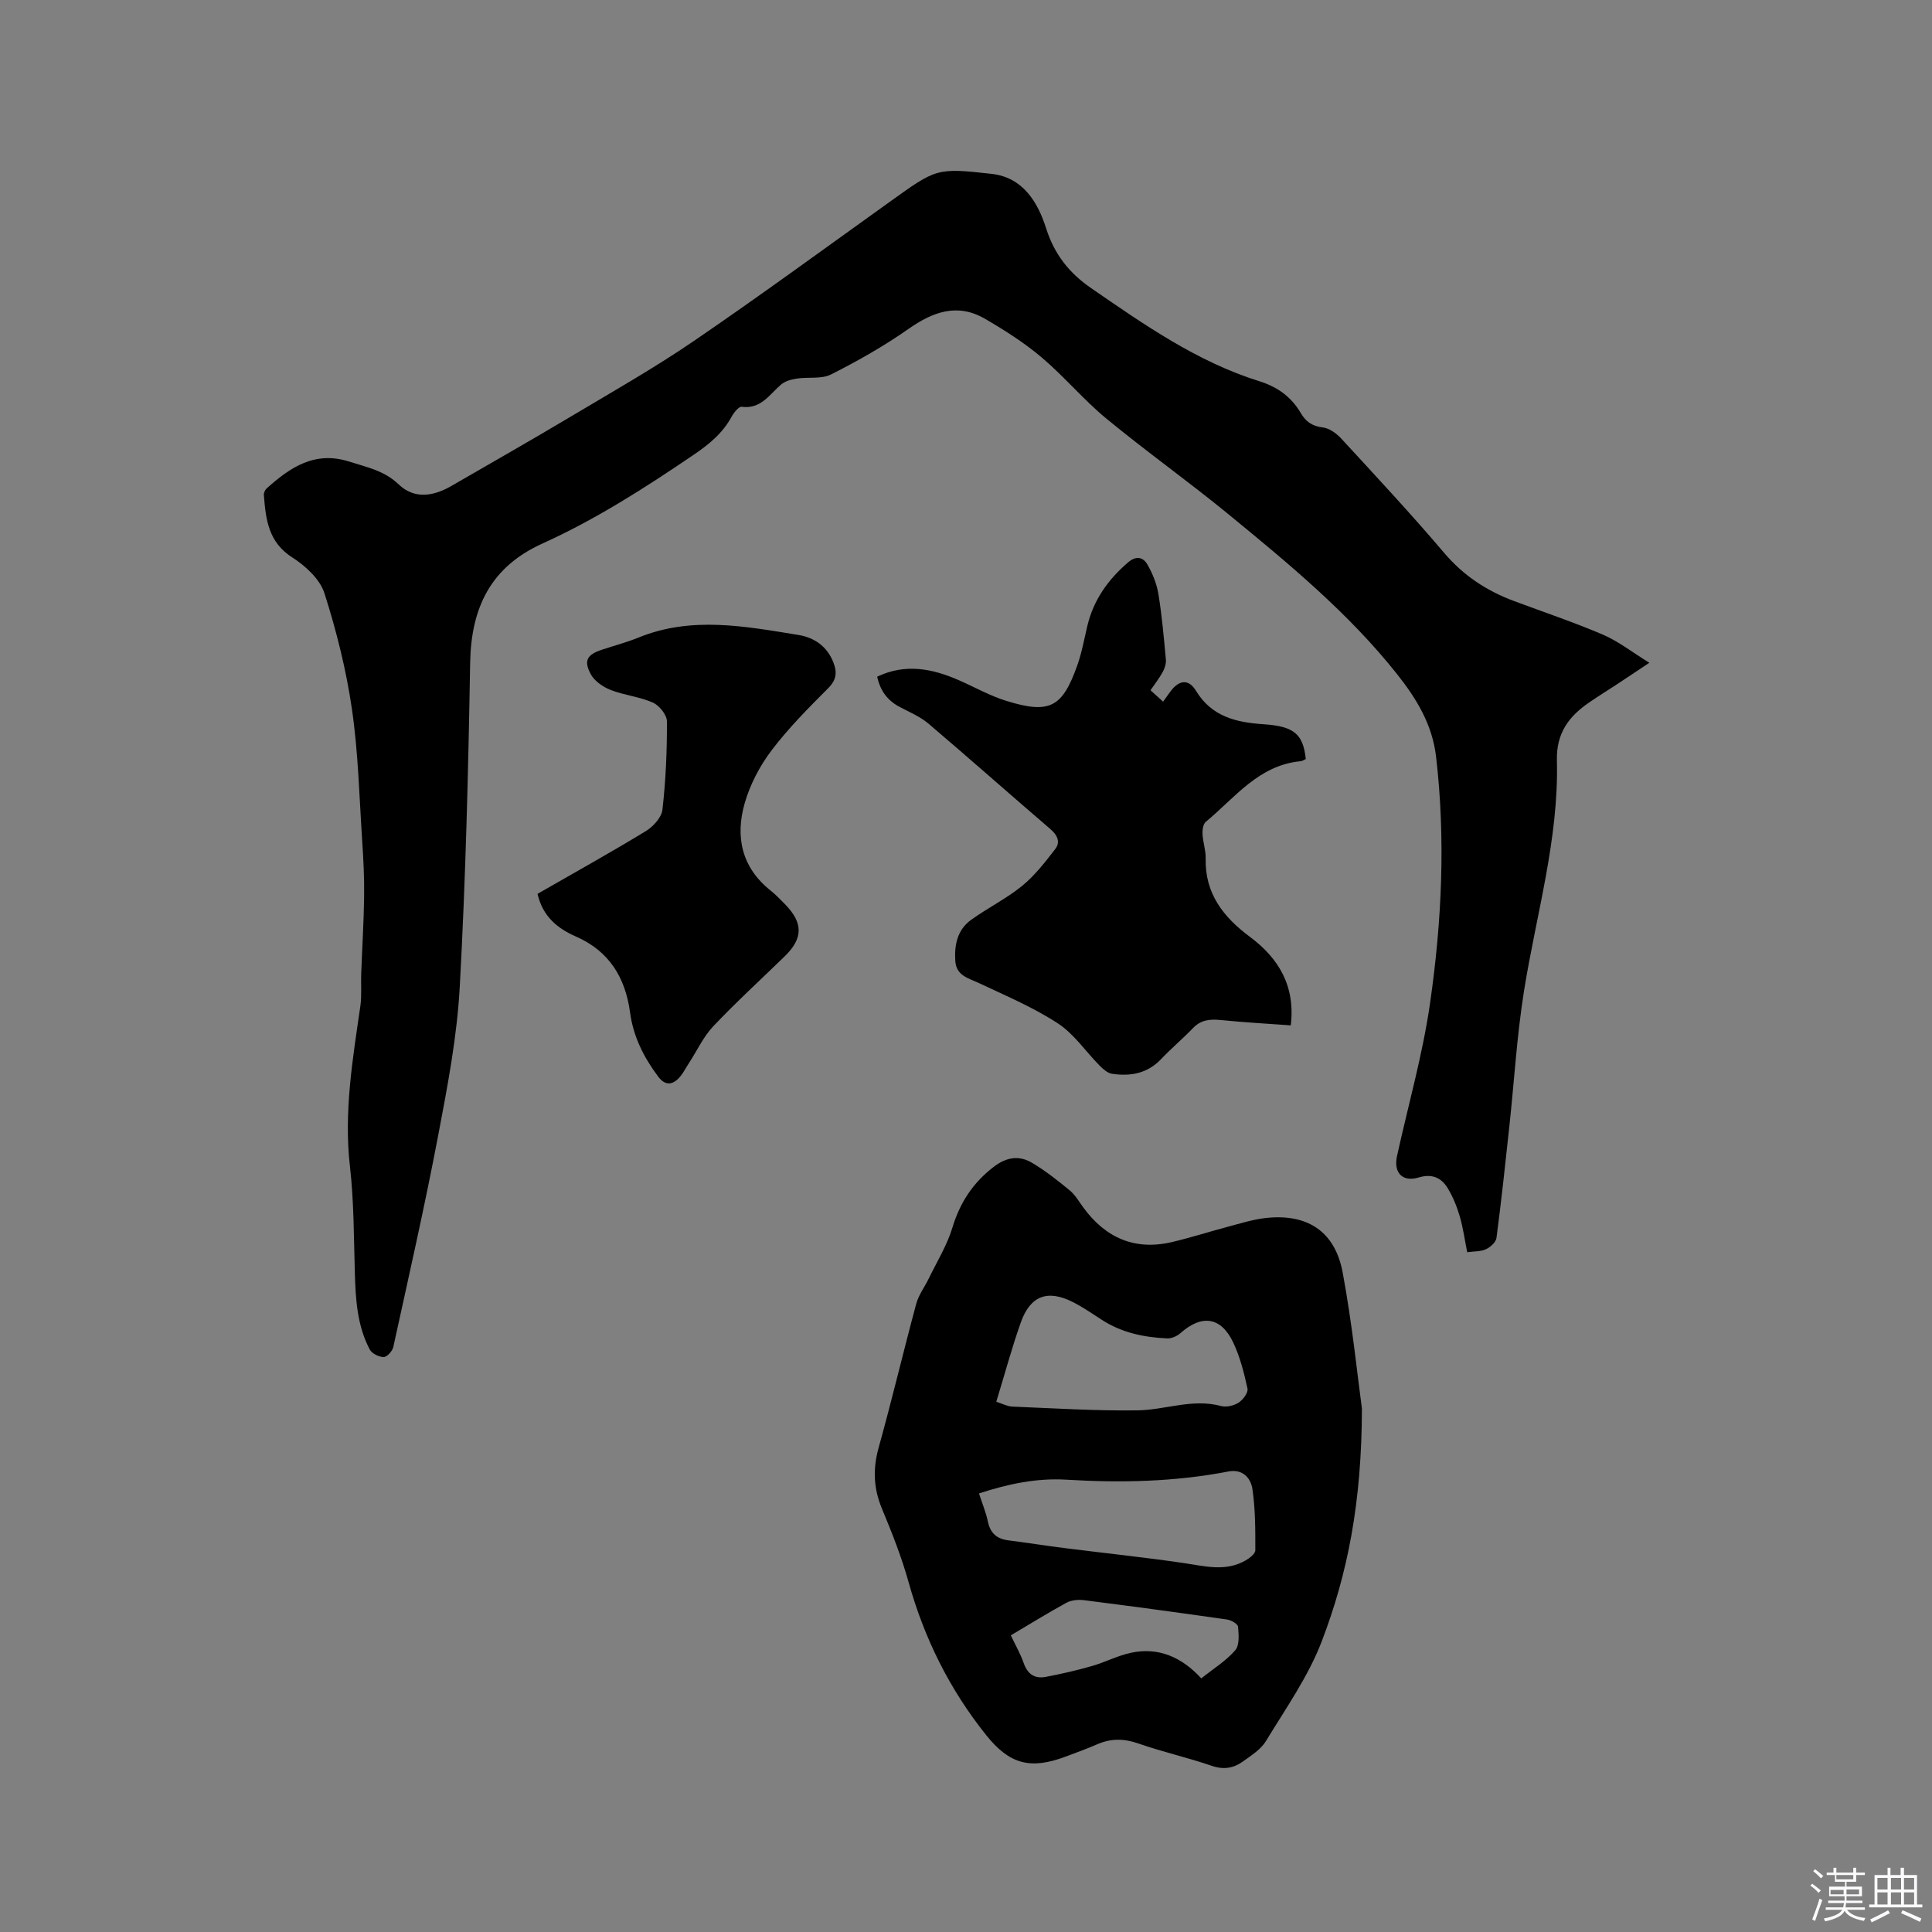 <svg enable-background="new 0 0 400 400" viewBox="0 0 400 400" xmlns="http://www.w3.org/2000/svg"><rect x="0" y="0" width="400" height="400" fill="#808080" stroke="none"/><path d="m374.8 390.4.4-.4c.7.5 1.3 1 1.8 1.4l-.5.5c-.5-.6-1.1-1.1-1.7-1.5zm1 7.3-.6-.3c.5-1.4 1.1-2.8 1.5-4.3.2.1.4.2.6.3-.5 1.3-1 2.8-1.5 4.3zm-.4-10.3.4-.4c.4.3 1 .8 1.7 1.4l-.5.5c-.4-.5-1-1-1.6-1.5zm2.5.3h1.7v-1h.6v1h3.5v-1h.6v1h1.8v.5h-1.8v1.4h-2v1h3.2v2h-3.2v.9h3.3v.5h-3.4c0 .3-.1.6-.1.9h4v.5h-3.7c.7.9 1.9 1.5 3.8 1.7-.1.2-.2.4-.3.6-2.1-.4-3.5-1.1-4-2.1-.4 1-1.8 1.7-4 2.2-.1-.2-.2-.4-.3-.6 2.1-.4 3.4-1 3.8-1.8h-3.4v-.5h3.6c.1-.3.1-.6.2-.9h-3.3v-.5h3.4c0-.3 0-.6 0-.9h-3.2v-2h3.3v-1h-2.1v-1.4h-1.7v-.5zm1.1 3.5v1h2.7c0-.3 0-.4 0-.4 0-.1 0-.2 0-.2 0-.1 0-.2 0-.3h-2.7zm1.2-3v.9h3.5v-.9zm4.7 3h-2.6v.6.4h2.6z" fill="#fbfafc"/><path d="m393.6 386.7h.6v1.5h2.7v6.1h1.1v.6h-11v-.6h1.1v-6.1h2.7v-1.5h.6v1.5h2.1v-1.5zm-2.7 8.8.4.6c-1.2.6-2.5 1.3-3.8 1.9-.1-.2-.2-.4-.3-.6 1.2-.6 2.5-1.2 3.7-1.9zm-2.2-6.7v2.4h2.1v-2.4zm0 3v2.5h2.1v-2.5zm2.8-3v2.4h2.1v-2.4zm0 3v2.5h2.1v-2.5zm6 6.1c-1.4-.7-2.7-1.3-3.9-1.8l.3-.6c1.5.6 2.7 1.2 3.9 1.7zm-1.2-9.1h-2.1v2.4h2.1zm-2.1 3v2.5h2.1v-2.5z" fill="#fbfafc"/><g fill="#010000"><path d="m341.48 137.22c-2.78 1.85-4.7 3.13-6.62 4.4-1.95 1.28-3.93 2.5-5.85 3.82-4.21 2.89-6.81 6.35-6.67 12.02.41 16.25-4.27 31.83-6.81 47.7-1.48 9.29-2.03 18.73-3.04 28.09-.83 7.69-1.65 15.38-2.66 23.05-.12.89-1.27 1.92-2.18 2.34-1.08.5-2.44.42-3.88.62-.52-2.6-.86-5.12-1.57-7.52-.59-2-1.41-3.99-2.48-5.76-1.32-2.17-3.27-3.02-5.98-2.2-3.37 1.02-5.27-.97-4.5-4.45 2.32-10.55 5.31-20.99 6.84-31.65 2.43-16.91 3.24-33.95 1.24-51.04-.78-6.65-4.04-11.97-8.01-16.99-10.08-12.73-22.55-22.99-35.01-33.21-8.27-6.78-17.01-12.99-25.27-19.8-4.73-3.9-8.71-8.71-13.39-12.66-3.6-3.04-7.66-5.63-11.75-8-5.66-3.27-10.7-1.45-15.77 2.1-5.07 3.56-10.52 6.64-16.05 9.44-1.99 1.01-4.72.49-7.09.86-1.14.17-2.43.52-3.26 1.23-2.43 2.07-4.16 5.14-8.16 4.61-.61-.08-1.64 1.23-2.11 2.09-1.88 3.46-4.75 5.76-7.97 7.94-10 6.79-20.16 13.3-31.19 18.29-10.7 4.84-14.75 13.28-14.95 24.67-.38 22.36-.93 44.74-2.15 67.07-.56 10.32-2.53 20.61-4.47 30.8-2.78 14.66-6.1 29.22-9.29 43.8-.18.84-1.3 2.08-1.99 2.08-.98 0-2.43-.71-2.88-1.55-2.6-4.91-2.93-10.31-3.09-15.75-.22-7.4-.18-14.85-1.02-22.19-1.29-11.25.57-22.18 2.16-33.19.31-2.17.09-4.42.17-6.63.2-5.38.54-10.75.61-16.13.05-3.8-.15-7.61-.4-11.4-.6-9.1-.81-18.26-2.12-27.26-1.18-8.13-3.2-16.21-5.7-24.04-.93-2.9-3.9-5.65-6.62-7.38-5.01-3.18-5.52-7.92-5.92-12.93-.04-.45.23-1.08.57-1.38 4.88-4.38 10-7.85 17.15-5.55 3.61 1.16 7.21 1.85 10.17 4.69 3.25 3.13 7.2 2.5 10.9.36 8.25-4.77 16.54-9.48 24.72-14.36 8.55-5.1 17.24-10.03 25.45-15.63 13.73-9.37 27.14-19.2 40.66-28.88 9.6-6.87 9.6-7.05 21.08-5.76 6.5.73 9.57 5.94 11.26 11.28 1.73 5.45 4.84 9.29 9.31 12.37 10.99 7.57 21.93 15.25 34.87 19.29 3.7 1.16 6.58 3.22 8.55 6.59 1 1.71 2.34 2.72 4.52 2.96 1.38.16 2.88 1.25 3.88 2.34 7.18 7.8 14.42 15.56 21.28 23.64 3.99 4.7 8.79 7.85 14.44 9.96 6.15 2.3 12.38 4.38 18.41 6.96 3.2 1.37 6.03 3.61 9.63 5.83z"/><path d="m281.97 291.62c-.04 19.5-2.96 34.17-8.3 48.16-2.79 7.31-7.47 13.93-11.57 20.69-1.04 1.72-3 2.95-4.7 4.18-1.95 1.42-4.02 1.81-6.53.94-5-1.72-10.19-2.87-15.18-4.62-3-1.05-5.7-1.07-8.56.18-2.13.93-4.33 1.72-6.51 2.54-7.29 2.73-11.61 1.58-16.4-4.4-7.59-9.46-12.86-20.07-16.12-31.77-1.44-5.17-3.44-10.2-5.5-15.16-1.76-4.22-1.91-8.26-.68-12.66 2.75-9.88 5.11-19.88 7.78-29.78.5-1.84 1.75-3.47 2.59-5.22 1.69-3.48 3.78-6.85 4.89-10.52 1.57-5.2 4.26-9.3 8.56-12.6 2.62-2.01 5.23-2.42 7.88-.86 2.78 1.63 5.35 3.68 7.85 5.73 1.12.92 1.89 2.27 2.76 3.47 4.64 6.38 10.74 9.07 18.53 7.21 3.9-.93 7.74-2.16 11.62-3.19 2.45-.65 4.89-1.42 7.39-1.73 8.79-1.07 14.63 2.63 16.23 11.32 1.99 10.73 3.08 21.6 3.97 28.09zm-75.7-1.4c1.32.42 2.3.96 3.3 1 8.65.35 17.3.9 25.94.78 5.74-.08 11.37-2.5 17.28-.9 1.1.3 2.67-.07 3.65-.7.91-.58 2.02-2.08 1.84-2.91-.71-3.27-1.55-6.59-2.98-9.59-2.53-5.29-6.5-5.79-10.9-1.89-.7.62-1.82 1.13-2.72 1.09-4.81-.21-9.44-1.17-13.57-3.85-1.95-1.27-3.88-2.6-5.95-3.65-5.22-2.67-8.83-1.37-10.8 4.16-1.87 5.26-3.32 10.68-5.09 16.46zm-3.58 18.98c.7 2.17 1.45 3.94 1.83 5.79.5 2.42 1.85 3.62 4.24 3.92 3.98.51 7.95 1.14 11.93 1.64 8.16 1.03 16.35 1.88 24.49 3.08 4.32.64 8.57 1.81 12.69-.55.84-.48 2.03-1.39 2.03-2.11.01-4.21.01-8.47-.59-12.63-.34-2.32-2.01-4.26-5.01-3.68-11.1 2.14-22.3 2.38-33.55 1.69-6.1-.36-11.98.86-18.06 2.85zm6.59 29.38c.99 2.09 2 3.84 2.66 5.73.8 2.3 2.3 3.31 4.58 2.87 3.2-.61 6.39-1.34 9.53-2.24 2.74-.78 5.33-2.16 8.1-2.75 5.77-1.23 10.57.95 14.56 5.3 2.54-2.03 5.13-3.62 7.03-5.82.91-1.04.73-3.24.58-4.88-.05-.58-1.44-1.37-2.3-1.49-9.86-1.41-19.73-2.75-29.6-4-1.18-.15-2.6-.02-3.62.53-3.81 2.08-7.5 4.37-11.52 6.75z"/><path d="m181.61 140.1c5.85-2.79 11.41-1.68 16.91.73 3.29 1.44 6.47 3.25 9.89 4.3 8.93 2.75 11.52 1.31 14.6-7.28.96-2.68 1.46-5.52 2.12-8.3 1.29-5.36 4.29-9.57 8.43-13.12 1.67-1.43 3.11-1.09 3.98.42 1.08 1.86 1.94 3.99 2.29 6.11.74 4.49 1.13 9.03 1.55 13.56.08.84-.22 1.82-.64 2.59-.7 1.29-1.62 2.45-2.54 3.8.9.82 1.66 1.5 2.61 2.36.57-.8 1.03-1.45 1.51-2.1 1.76-2.39 3.75-2.68 5.28-.17 3.29 5.41 8.36 6.57 14.05 6.95 6.29.42 8.15 2.04 8.7 7.2-.32.14-.68.41-1.05.45-8.71.8-13.62 7.57-19.65 12.55-.56.46-.73 1.68-.68 2.53.08 1.69.69 3.36.65 5.03-.18 7.29 3.67 12.17 9.18 16.27 5.98 4.45 9.41 10.21 8.44 18.31-4.8-.35-9.63-.61-14.45-1.1-2.22-.22-4.12-.08-5.78 1.65-2.12 2.21-4.49 4.19-6.6 6.42-2.85 3.01-6.37 3.63-10.2 3.05-.91-.14-1.82-.96-2.53-1.67-2.91-2.94-5.32-6.59-8.69-8.78-5.08-3.31-10.78-5.72-16.3-8.32-2.21-1.04-4.72-1.52-4.91-4.62-.21-3.33.45-6.43 3.27-8.47 3.43-2.47 7.3-4.38 10.57-7.04 2.62-2.14 4.77-4.92 6.86-7.63 1.09-1.41.48-2.85-.98-4.1-8.45-7.25-16.78-14.64-25.26-21.85-1.74-1.48-3.97-2.4-6.02-3.49-2.52-1.34-3.99-3.38-4.61-6.24z"/><path d="m111.29 185.06c7.59-4.36 15.08-8.52 22.39-12.97 1.54-.93 3.28-2.83 3.47-4.44.69-6.06.96-12.19.93-18.29 0-1.34-1.57-3.3-2.9-3.89-2.76-1.23-5.92-1.51-8.75-2.62-1.6-.63-3.38-1.85-4.14-3.3-1.49-2.84-.72-4.02 2.35-5.04 2.51-.83 5.08-1.51 7.53-2.5 10.98-4.49 22.08-2.34 33.13-.55 3.23.52 5.9 2.31 7.21 5.6.81 2.03.74 3.64-1.02 5.4-4.11 4.12-8.25 8.28-11.75 12.9-2.44 3.22-4.45 7.06-5.56 10.94-1.98 6.9-.66 13.27 5.33 18.05 1.07.86 2.04 1.86 3 2.84 3.82 3.9 3.79 7.08-.08 10.84-4.94 4.8-10.03 9.46-14.76 14.45-2.04 2.16-3.33 5.02-4.99 7.55-.79 1.2-1.43 2.59-2.48 3.51-1.37 1.19-2.7 1.01-3.96-.68-2.97-3.98-5.12-8.25-5.79-13.22-.97-7.21-4.3-12.72-11.21-15.74-3.82-1.68-6.88-4.15-7.95-8.84z"/></g></svg>